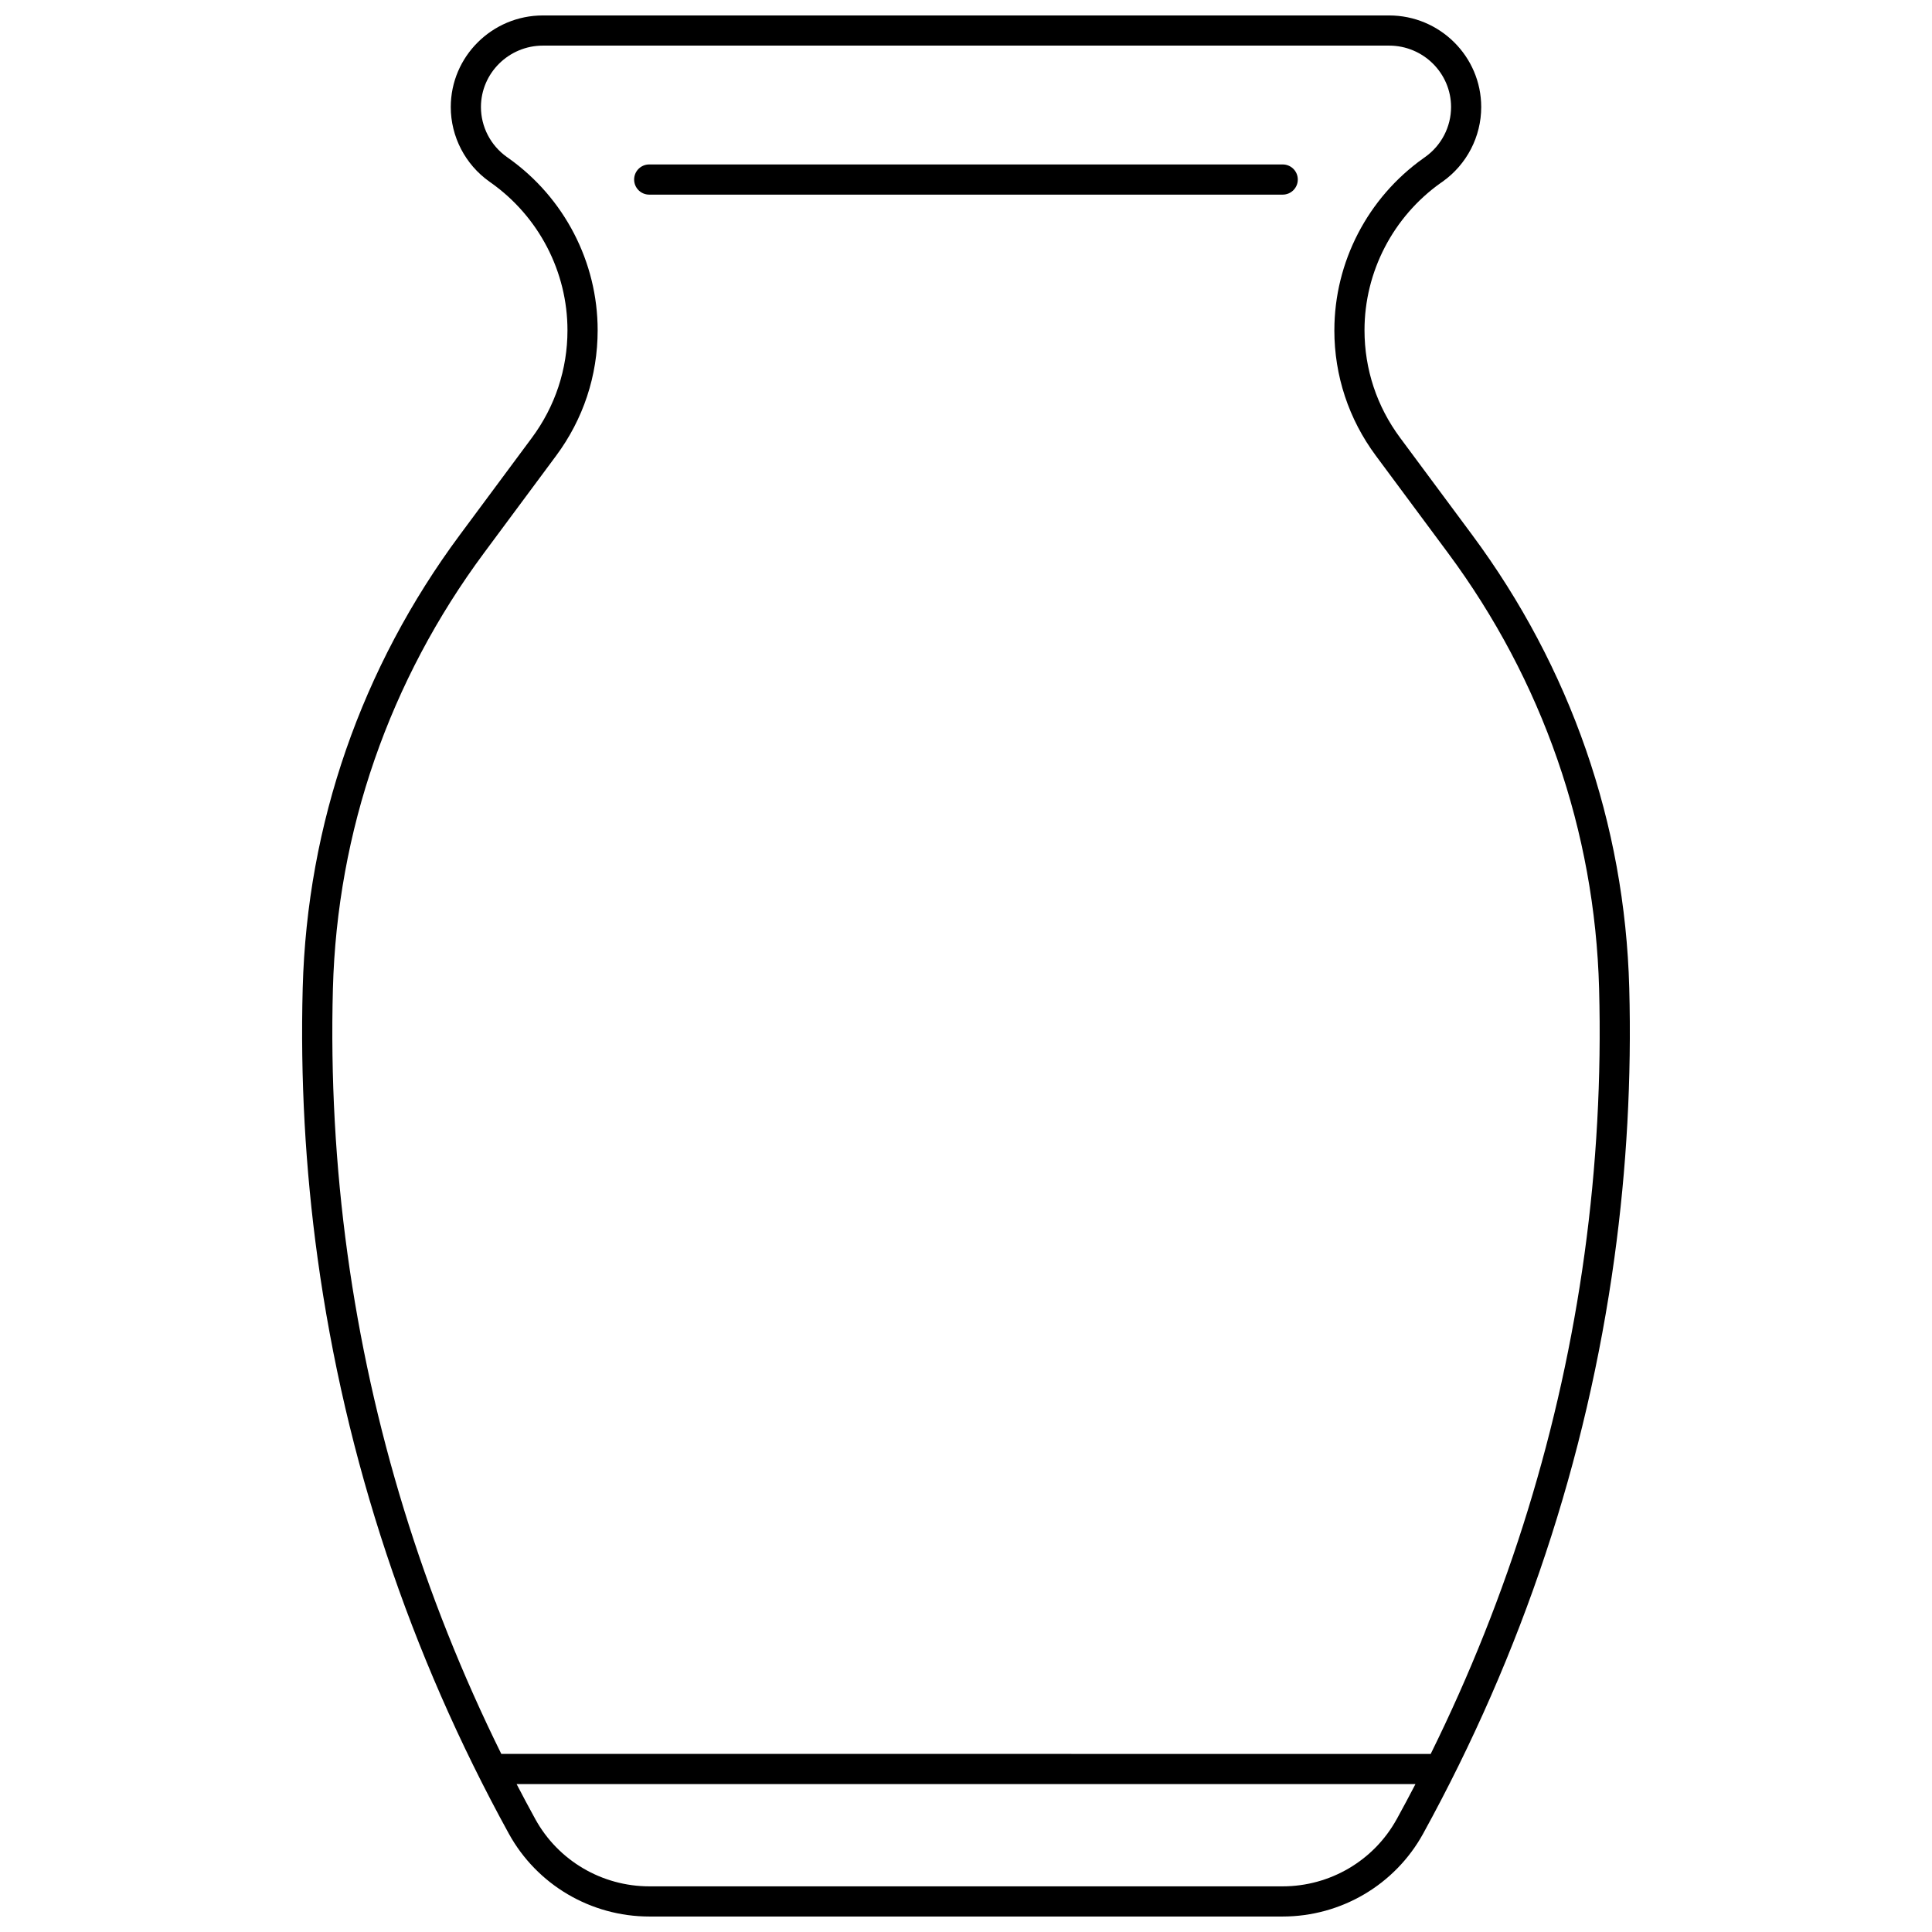 <?xml version="1.0" encoding="UTF-8"?>
<!-- Uploaded to: ICON Repo, www.svgrepo.com, Generator: ICON Repo Mixer Tools -->
<svg width="800px" height="800px" version="1.1" viewBox="144 144 512 512" xmlns="http://www.w3.org/2000/svg">
 <defs>
  <clipPath id="a">
   <path d="m224 148.09h352v503.81h-352z"/>
  </clipPath>
 </defs>
 <g clip-path="url(#a)">
  <path d="m525.87 192.44 0.434-0.309c6.41-4.547 10.234-11.934 10.234-19.762 0.004-13.387-10.953-24.277-24.414-24.277h-224.25c-13.461 0-24.414 10.891-24.414 24.277 0 7.828 3.828 15.215 10.234 19.762l0.438 0.312c12.684 8.996 20.254 23.605 20.254 39.082 0 10.32-3.262 20.172-9.426 28.484l-19.074 25.711c-26.09 35.152-40.492 76.672-41.664 120.06-0.645 23.867 0.68 47.938 3.93 71.543 7.359 53.473 24.414 104.81 50.684 152.6 7.453 13.559 21.734 21.977 37.277 21.977h167.77c15.539 0 29.824-8.422 37.273-21.977 26.27-47.785 43.324-99.125 50.684-152.6 3.25-23.605 4.574-47.676 3.93-71.543-1.168-43.391-15.574-84.91-41.66-120.07l-19.074-25.711c-6.168-8.312-9.426-18.16-9.426-28.484-0.004-15.477 7.57-30.082 20.254-39.082zm-11.715 433.63c-6.047 11-17.645 17.832-30.266 17.832h-167.77c-12.621 0-24.219-6.832-30.266-17.832-1.691-3.074-3.336-6.168-4.949-9.273h238.21c-1.613 3.106-3.262 6.199-4.953 9.273zm-16.539-394.55c0 12.051 3.805 23.547 11 33.25l19.074 25.711c25.102 33.832 38.965 73.777 40.086 115.52 0.633 23.43-0.668 47.062-3.856 70.238-6.348 46.117-20.047 90.621-40.77 132.57l-246.3-0.004c-20.723-41.945-34.418-86.449-40.77-132.57-3.191-23.176-4.488-46.805-3.856-70.238 1.125-41.738 14.988-81.688 40.086-115.52l19.074-25.711c7.199-9.699 11-21.199 11-33.25 0-18.062-8.832-35.109-23.625-45.602l-0.438-0.312c-4.301-3.051-6.867-8-6.867-13.238 0.008-8.973 7.375-16.277 16.426-16.277h224.25c9.055 0 16.418 7.305 16.418 16.281 0 5.242-2.566 10.191-6.867 13.238l-0.434 0.309c-14.793 10.496-23.625 27.543-23.625 45.605z"/>
 </g>
 <path d="m483.94 187.58h-167.89c-2.207 0-4 1.789-4 4 0 2.207 1.789 4 4 4h167.88c2.207 0 4-1.789 4-4 0-2.207-1.789-4-3.996-4z"/>
</svg>